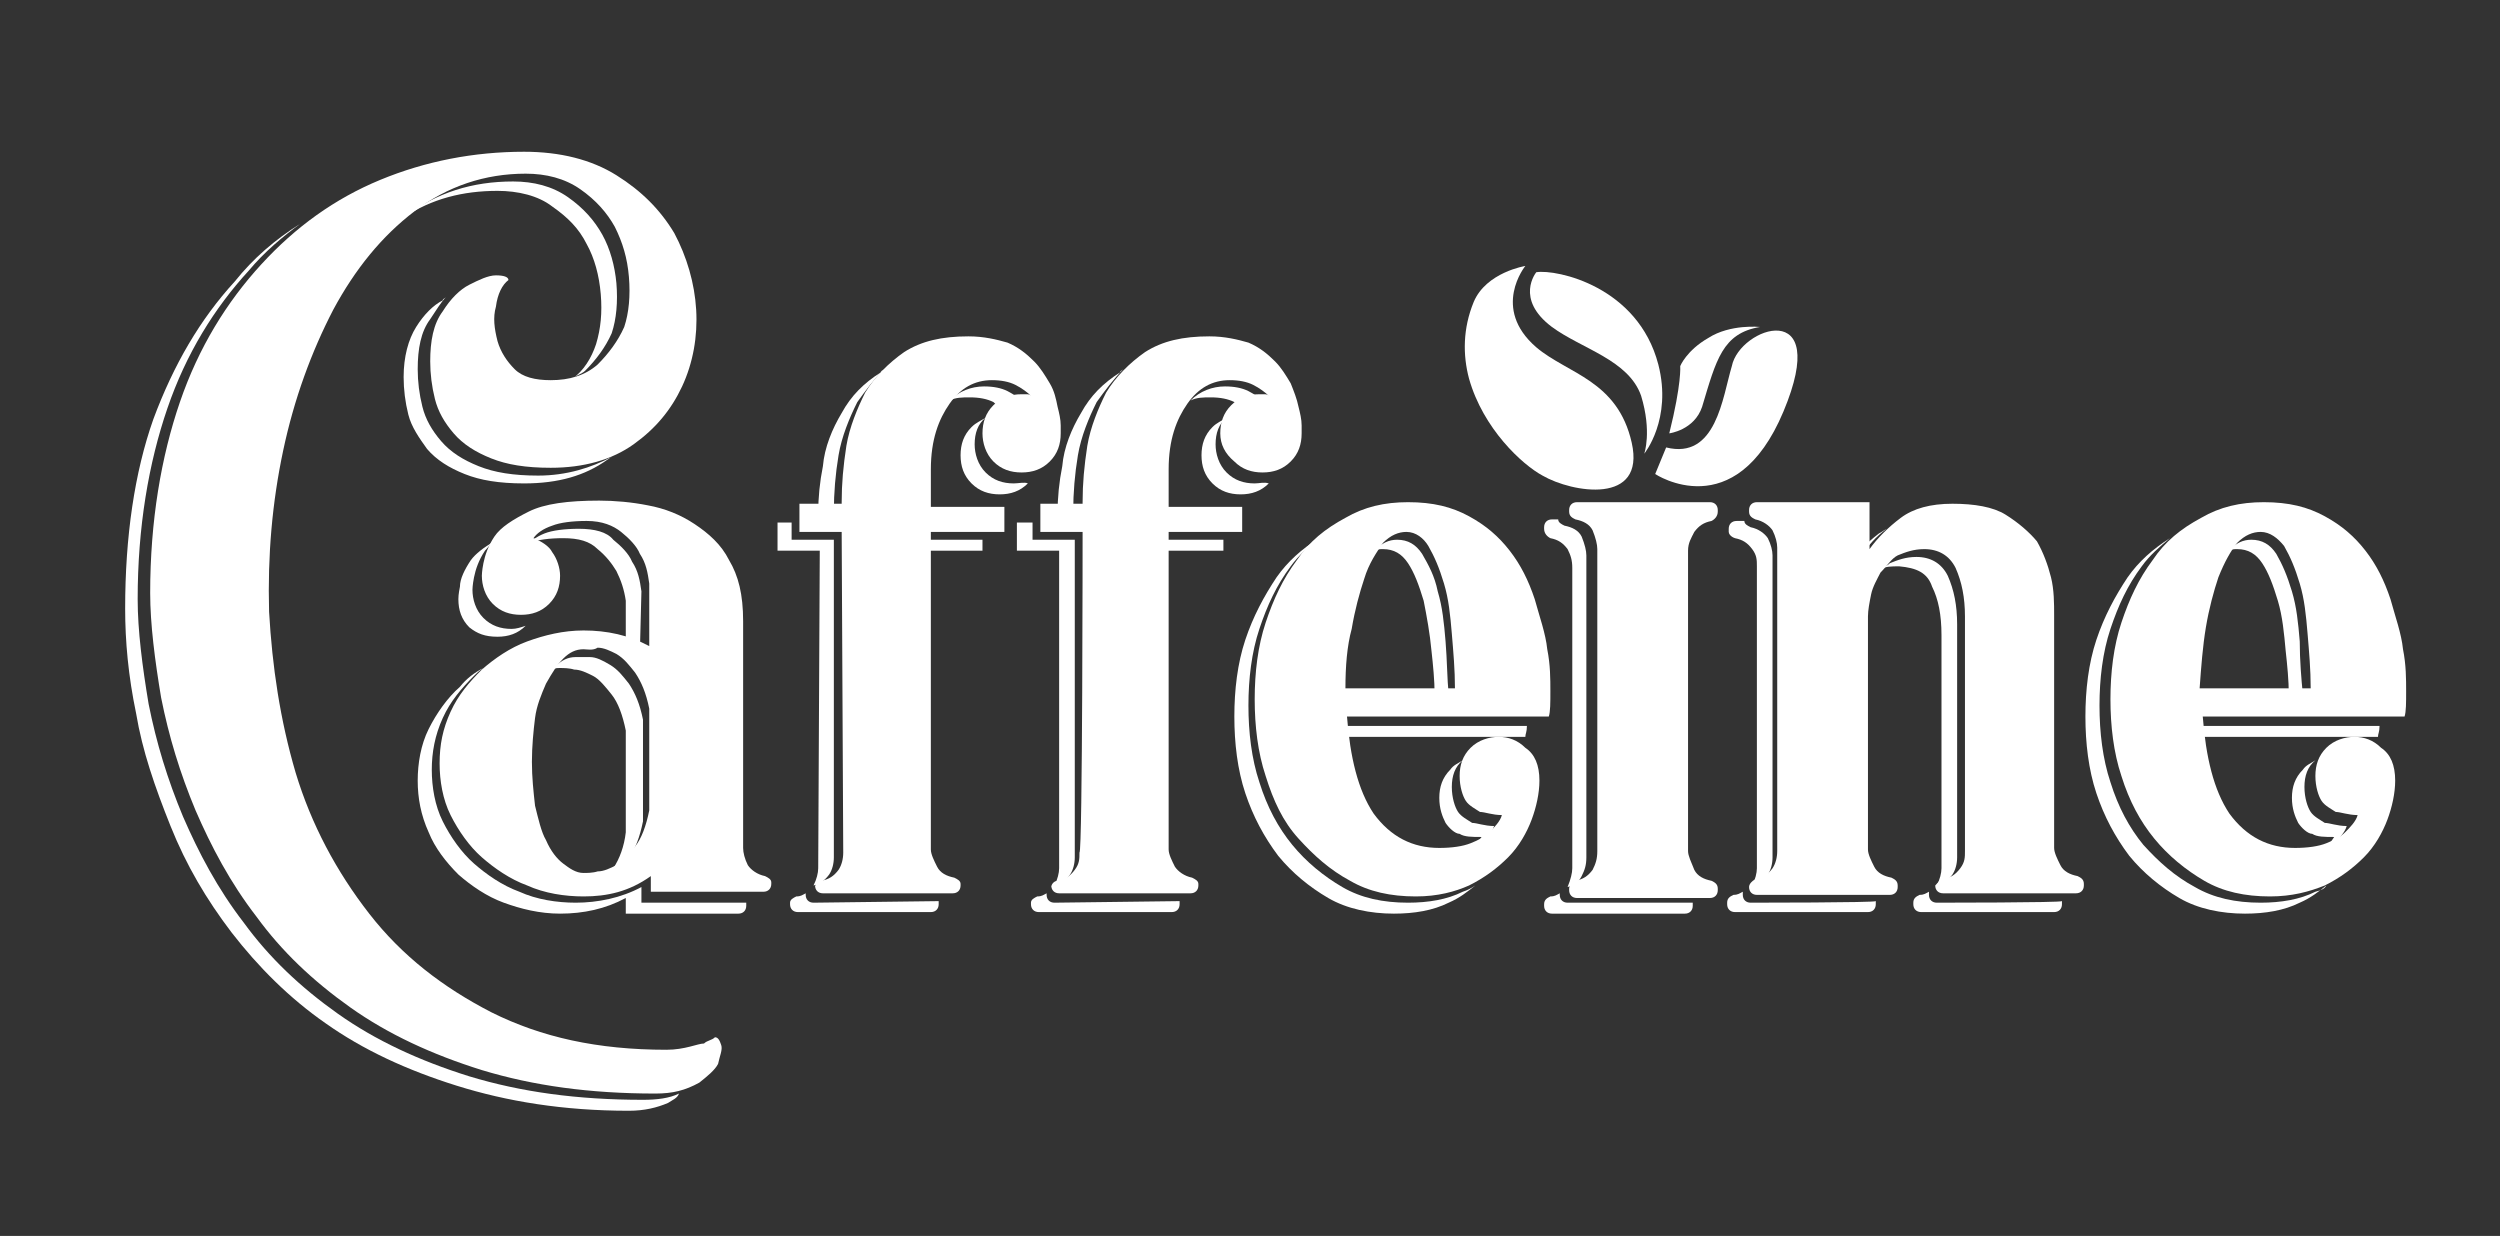<svg xmlns="http://www.w3.org/2000/svg" xmlns:xlink="http://www.w3.org/1999/xlink" id="Layer_1" x="0px" y="0px" viewBox="0 0 159.8 79" style="enable-background:new 0 0 159.8 79;" xml:space="preserve"><rect x="0" y="0" width="159.8" height="79" fill="#333333" stroke="none"/><style type="text/css">	.st0{fill:#FFFFFF;}</style><g>	<g>		<g>			<path class="st0" d="M28.5,19c-0.1,0.1-0.2,0.1-0.2,0.2c-0.6,0.3-1.2,0.9-1.7,1.7c-0.5,0.8-0.8,1.9-0.8,3.2    c0,0.8,0.1,1.6,0.3,2.4c0.2,0.8,0.7,1.5,1.2,2.2c0.6,0.7,1.4,1.2,2.4,1.6c1,0.4,2.2,0.6,3.8,0.6c2.2,0,3.9-0.5,5.3-1.5    c0.2-0.1,0.2-0.2,0.3-0.2c-1.3,0.7-2.9,1.2-4.7,1.2c-1.6,0-2.8-0.2-3.8-0.6c-1-0.4-1.8-0.9-2.4-1.6c-0.6-0.7-1-1.4-1.2-2.2    c-0.2-0.8-0.3-1.6-0.3-2.4c0-1.3,0.2-2.4,0.8-3.2C27.9,19.8,28.2,19.3,28.5,19z"></path>			<path class="st0" d="M38.5,15c-0.5-0.9-1.2-1.7-2.2-2.4c-1-0.7-2.2-1-3.5-1c-2.6,0-4.9,0.7-7,2.3c1.8-1.2,3.8-1.7,6-1.7    c1.3,0,2.6,0.3,3.5,1c1,0.7,1.7,1.4,2.2,2.4c0.5,0.9,0.8,2,0.9,3.2c0.1,1.2,0,2.2-0.3,3.2c-0.3,0.9-0.8,1.7-1.5,2.2    c0.2-0.2,0.6-0.3,0.8-0.5c0.7-0.7,1.3-1.5,1.7-2.4c0.3-0.9,0.4-2,0.3-3.2C39.3,17,39,15.9,38.5,15z"></path>			<path class="st0" d="M41.1,70.3c-4.2,0-7.8-0.5-11.1-1.5c-3.2-1-6-2.3-8.4-4c-2.4-1.7-4.4-3.6-6-5.8c-1.7-2.2-2.9-4.5-3.9-6.8    c-1-2.4-1.7-4.7-2.2-7.2c-0.4-2.4-0.7-4.7-0.7-6.7c0-4.6,0.7-8.7,1.9-12.2s3-6.4,5.2-8.8c1-1.2,2.2-2.2,3.3-3    c-1.6,1-3,2.2-4.2,3.7c-2.2,2.4-3.9,5.3-5.2,8.8C8.6,30.2,8,34.3,8,38.9c0,2.1,0.2,4.3,0.7,6.7c0.4,2.4,1.2,4.7,2.2,7.2    s2.3,4.7,3.9,6.8c1.7,2.2,3.7,4.2,6,5.8c2.4,1.7,5.2,3,8.4,4S36,71,40.2,71c1,0,1.8-0.2,2.5-0.5c0.3-0.2,0.6-0.3,0.7-0.6    C42.8,70.2,42,70.3,41.1,70.3z"></path>		</g>		<g>			<path class="st0" d="M39.2,55.5c-0.2,0.2-0.4,0.5-0.6,0.7C38.7,56,38.9,56,39,56c0.4-0.2,0.8-0.7,1.2-1.2    c0.4-0.5,0.7-1.3,0.9-2.3V46c-0.2-1-0.5-1.7-0.9-2.3c-0.4-0.5-0.7-0.9-1.2-1.2S38.1,42,37.7,42S37,42,36.8,42    c-0.5,0-0.9,0.2-1.3,0.6c-0.1,0.1-0.1,0.1-0.2,0.2c0.2-0.1,0.3-0.1,0.5-0.1c0.2,0,0.6,0,0.9,0.1c0.4,0,0.8,0.2,1.2,0.4    c0.4,0.2,0.8,0.7,1.2,1.2c0.4,0.5,0.7,1.3,0.9,2.3v6.5C39.9,54.1,39.6,54.9,39.2,55.5z"></path>			<path class="st0" d="M41,37.8c-0.1-0.7-0.2-1.3-0.6-1.9c-0.2-0.5-0.7-1-1.2-1.4C38.8,34,38,33.8,37,33.8c-0.9,0-1.7,0.1-2.2,0.3    c-0.5,0.2-0.9,0.5-1.2,0.7c0.1,0,0.2-0.1,0.2-0.1c0.6-0.2,1.3-0.3,2.2-0.3c1,0,1.7,0.2,2.2,0.7c0.5,0.4,0.9,0.9,1.2,1.4    c0.3,0.6,0.5,1.2,0.6,1.9v2.9c0.3,0.1,0.7,0.2,0.9,0.4L41,37.8L41,37.8z"></path>			<path class="st0" d="M41,57.7v-1c-1.3,0.7-2.8,1-4.2,1c-1.2,0-2.5-0.2-3.6-0.7c-1.1-0.4-2.1-1.1-2.9-1.8c-0.8-0.7-1.5-1.7-2-2.7    c-0.5-1-0.7-2.2-0.7-3.3s0.2-2.2,0.7-3.3c0.5-1.1,1.2-1.9,2-2.7c0.2-0.2,0.3-0.3,0.6-0.5c-0.6,0.3-1.1,0.7-1.5,1.2    c-0.8,0.7-1.5,1.7-2,2.7c-0.5,1-0.7,2.2-0.7,3.3s0.2,2.2,0.7,3.3c0.4,1,1.1,1.9,1.9,2.7c0.8,0.7,1.8,1.4,2.9,1.8    c1.1,0.4,2.3,0.7,3.6,0.7c1.5,0,2.9-0.3,4.2-1v1h7.2c0.3,0,0.5-0.2,0.5-0.5v-0.1c0,0,0,0,0-0.1C47.7,57.7,41,57.7,41,57.7z"></path>			<path class="st0" d="M31.8,40.7c0.7,0,1.3-0.2,1.8-0.7l0,0c-0.3,0.1-0.6,0.2-0.9,0.2c-0.7,0-1.3-0.2-1.8-0.7    c-0.5-0.5-0.7-1.2-0.7-1.8c0,0,0-0.3,0.1-0.8s0.3-1.1,0.7-1.7c0.2-0.2,0.3-0.4,0.6-0.6c-0.7,0.4-1.2,0.8-1.5,1.2    c-0.4,0.6-0.7,1.2-0.7,1.7c-0.1,0.5-0.1,0.7-0.1,0.8c0,0.7,0.2,1.3,0.7,1.8C30.5,40.5,31,40.7,31.8,40.7z"></path>		</g>		<g>			<path class="st0" d="M52.3,55.5c0,0.3-0.1,0.7-0.3,1.1l0,0c0.4-0.1,0.7-0.3,1-0.7c0.2-0.3,0.3-0.7,0.3-1.1V34.5h-2.7v-1.1h-0.9    v1.8h2.7L52.3,55.5L52.3,55.5z"></path>			<path class="st0" d="M53.3,32.7L53.3,32.7c0-1.2,0.1-2.4,0.3-3.6c0.2-1.2,0.7-2.4,1.2-3.4c0.5-0.7,1.1-1.5,1.7-2.1    c-0.1,0.1-0.2,0.1-0.2,0.2c-1.1,0.7-1.9,1.5-2.5,2.6c-0.6,1-1.1,2.2-1.2,3.4c-0.2,1-0.3,2-0.3,3L53.3,32.7L53.3,32.7z"></path>			<path class="st0" d="M65.1,25.6c0.1,0,0.2,0,0.3,0.1c-0.2-0.2-0.6-0.5-1-0.7c-0.4-0.2-0.9-0.3-1.5-0.3c-0.8,0-1.6,0.3-2.2,0.9    c0.4-0.2,0.8-0.2,1.3-0.2c0.6,0,1.1,0.1,1.5,0.3c0.1,0.1,0.2,0.2,0.3,0.2c0.3-0.1,0.6-0.2,1-0.2C64.9,25.6,65,25.6,65.1,25.6z"></path>			<path class="st0" d="M64.8,30.9c-0.7,0-1.3-0.2-1.8-0.7c-0.5-0.5-0.7-1.2-0.7-1.8c0-0.7,0.2-1.3,0.7-1.7    c-0.3,0.2-0.6,0.3-0.9,0.6c-0.5,0.5-0.7,1.1-0.7,1.8c0,0.7,0.2,1.3,0.7,1.8c0.5,0.5,1.1,0.7,1.8,0.7c0.7,0,1.3-0.2,1.8-0.7l0,0    C65.5,30.8,65.1,30.9,64.8,30.9z"></path>			<rect x="59.1" y="34.5" class="st0" width="3.7" height="0.7"></rect>			<path class="st0" d="M52,57.7c-0.3,0-0.5-0.2-0.5-0.5v-0.1l0,0c-0.2,0.1-0.3,0.2-0.6,0.2c-0.2,0.1-0.4,0.2-0.4,0.4v0.1    c0,0.3,0.2,0.5,0.5,0.5h8.5c0.3,0,0.5-0.2,0.5-0.5v-0.1c0,0,0,0,0-0.1L52,57.7L52,57.7z"></path>		</g>		<g>			<path class="st0" d="M68.6,32.7L68.6,32.7c0-1.2,0.1-2.4,0.3-3.6c0.2-1.2,0.7-2.4,1.2-3.4c0.5-0.7,1.1-1.5,1.7-2.1    c-0.1,0.1-0.2,0.1-0.2,0.2c-1.1,0.7-1.9,1.5-2.5,2.6c-0.6,1-1.1,2.2-1.2,3.4c-0.2,1-0.3,2-0.3,3L68.6,32.7L68.6,32.7z"></path>			<path class="st0" d="M67.7,55.5c0,0.3-0.1,0.7-0.3,1.1l0,0c0.4-0.1,0.7-0.3,1-0.7c0.2-0.3,0.3-0.7,0.3-1.1V34.5H66v-1.1H65v1.8    h2.7V55.5z"></path>			<path class="st0" d="M80.5,25.6c0.1,0,0.2,0,0.3,0.1c-0.2-0.2-0.6-0.5-1-0.7c-0.4-0.2-0.9-0.3-1.5-0.3c-0.8,0-1.6,0.3-2.2,0.9    c0.4-0.2,0.8-0.2,1.3-0.2c0.6,0,1.1,0.1,1.5,0.3c0.1,0.1,0.2,0.2,0.3,0.2c0.3-0.1,0.6-0.2,1-0.2C80.3,25.6,80.4,25.6,80.5,25.6z"></path>			<path class="st0" d="M67.4,57.7c-0.3,0-0.5-0.2-0.5-0.5v-0.1l0,0c-0.2,0.1-0.3,0.2-0.6,0.2c-0.2,0.1-0.4,0.2-0.4,0.4v0.1    c0,0.3,0.2,0.5,0.5,0.5h8.5c0.3,0,0.5-0.2,0.5-0.5v-0.1c0,0,0,0,0-0.1L67.4,57.7L67.4,57.7z"></path>			<path class="st0" d="M80.2,30.9c-0.7,0-1.3-0.2-1.8-0.7c-0.5-0.5-0.7-1.2-0.7-1.8c0-0.7,0.2-1.3,0.7-1.7    c-0.3,0.2-0.6,0.3-0.9,0.6c-0.5,0.5-0.7,1.1-0.7,1.8c0,0.7,0.2,1.3,0.7,1.8c0.5,0.5,1.1,0.7,1.8,0.7s1.3-0.2,1.8-0.7l0,0    C80.8,30.8,80.5,30.9,80.2,30.9z"></path>			<rect x="74.5" y="34.5" class="st0" width="3.7" height="0.7"></rect>		</g>		<g>			<path class="st0" d="M94,54.4c0.3-0.2,0.6-0.3,0.7-0.5c0.3-0.3,0.7-0.7,0.8-1.1c-0.6,0-1.1-0.2-1.4-0.2c-0.3-0.2-0.7-0.4-0.9-0.7    c-0.2-0.3-0.4-0.9-0.4-1.6c0-0.7,0.2-1.3,0.7-1.7c-0.3,0.2-0.6,0.3-0.8,0.6c-0.5,0.5-0.7,1.1-0.7,1.8c0,0.7,0.2,1.2,0.4,1.6    c0.2,0.3,0.6,0.7,0.9,0.7c0.3,0.2,0.8,0.2,1.4,0.2C94.5,53.8,94.3,54.1,94,54.4z"></path>			<path class="st0" d="M92.4,41c-0.1-1.2-0.2-2.2-0.5-3.2c-0.2-1-0.6-1.7-1-2.4c-0.4-0.6-0.9-0.9-1.6-0.9c-0.5,0-1,0.2-1.4,0.7    c0.2-0.1,0.3-0.1,0.5-0.1c0.7,0,1.2,0.3,1.6,0.9c0.4,0.6,0.7,1.4,1,2.4c0.2,1,0.4,2.1,0.5,3.2c0.1,0.9,0.2,1.9,0.2,2.8h0.9    C92.5,43.4,92.5,42.2,92.4,41z"></path>			<path class="st0" d="M85.5,46.4c0,0.2,0,0.4,0.1,0.7h11.9c0-0.2,0.1-0.3,0.1-0.7H85.5z"></path>			<path class="st0" d="M93.5,57c-1,0.5-2.2,0.7-3.5,0.7c-1.6,0-3-0.3-4.2-1c-1.2-0.7-2.3-1.6-3.2-2.7s-1.6-2.4-2.1-4    c-0.5-1.5-0.7-3.2-0.7-4.9c0-1.7,0.2-3.4,0.7-4.9c0.5-1.5,1.1-2.8,2-4c0.5-0.7,1.2-1.3,1.8-1.8c-1.1,0.7-2,1.5-2.7,2.5    c-0.8,1.2-1.5,2.5-2,4c-0.5,1.5-0.7,3.2-0.7,4.9c0,1.7,0.2,3.4,0.7,4.9c0.5,1.5,1.2,2.8,2.1,4c0.9,1.1,2,2,3.2,2.7    c1.2,0.7,2.7,1,4.2,1c1.3,0,2.5-0.2,3.5-0.7c0.7-0.3,1.2-0.7,1.7-1.1C94,56.8,93.8,56.9,93.5,57z"></path>		</g>		<g>			<path class="st0" d="M100.2,57.7c-0.3,0-0.5-0.2-0.5-0.5v-0.1l0,0c-0.2,0.1-0.3,0.2-0.6,0.2c-0.2,0.1-0.4,0.2-0.4,0.5v0.1    c0,0.3,0.2,0.5,0.5,0.5h8.5c0.3,0,0.5-0.2,0.5-0.5v-0.1c0,0,0,0,0-0.1H100.2z"></path>			<path class="st0" d="M108.2,34c-0.2,0.1-0.4,0.2-0.5,0.5c0.1,0,0.1,0,0.2,0C108.1,34.3,108.2,34.2,108.2,34z"></path>			<path class="st0" d="M99.1,34.4c0.5,0.1,0.8,0.3,1.1,0.7c0.2,0.4,0.3,0.7,0.3,1.2v19.2c0,0.3-0.1,0.7-0.3,1.2l0,0    c0.4-0.1,0.7-0.3,0.9-0.7c0.2-0.4,0.3-0.7,0.3-1.2V35.5c0-0.3-0.1-0.7-0.3-1.2c-0.2-0.4-0.6-0.6-1.1-0.7    c-0.2-0.1-0.4-0.2-0.4-0.4h-0.4c-0.3,0-0.5,0.2-0.5,0.5v0.1C98.7,34.1,98.9,34.3,99.1,34.4z"></path>		</g>		<g>			<path class="st0" d="M110.9,34.4c0.5,0.1,0.8,0.3,1.1,0.7s0.3,0.7,0.3,1.1v19.3c0,0.3-0.1,0.7-0.3,1.1l0,0c0.4-0.1,0.7-0.3,1-0.7    c0.2-0.3,0.3-0.7,0.3-1.1V35.5c0-0.3-0.1-0.7-0.3-1.1c-0.2-0.3-0.6-0.6-1.1-0.7c-0.2-0.1-0.4-0.2-0.4-0.4H111    c-0.3,0-0.5,0.2-0.5,0.5V34C110.5,34.1,110.6,34.3,110.9,34.4z"></path>			<path class="st0" d="M119,35.5c0.4-0.6,0.9-1.2,1.6-1.7c-0.2,0.1-0.3,0.2-0.5,0.3c-0.4,0.3-0.7,0.6-1.1,0.9L119,35.5L119,35.5z"></path>			<path class="st0" d="M111.9,57.7c-0.3,0-0.5-0.2-0.5-0.5v-0.1c0,0,0,0,0-0.1c-0.2,0.1-0.3,0.2-0.6,0.2c-0.2,0.1-0.4,0.2-0.4,0.5    v0.1c0,0.3,0.2,0.5,0.5,0.5h8.5c0.3,0,0.5-0.2,0.5-0.5v-0.1c0,0,0,0,0-0.1C119.9,57.7,111.9,57.7,111.9,57.7z"></path>			<path class="st0" d="M123.8,57.7c-0.3,0-0.5-0.2-0.5-0.5v-0.1c0,0,0,0,0-0.1c-0.2,0.1-0.3,0.2-0.6,0.2c-0.2,0.1-0.4,0.2-0.4,0.5    v0.1c0,0.3,0.2,0.5,0.5,0.5h8.5c0.3,0,0.5-0.2,0.5-0.5v-0.1c0,0,0,0,0-0.1C131.8,57.7,123.8,57.7,123.8,57.7z"></path>			<path class="st0" d="M123.5,37.5c0.4,0.8,0.6,1.8,0.6,3.1v14.9c0,0.3-0.1,0.7-0.3,1.1l0,0c0.4-0.1,0.7-0.3,1-0.7    c0.2-0.3,0.3-0.7,0.3-1.1V39.9c0-1.2-0.2-2.2-0.6-3.1c-0.4-0.8-1.1-1.2-2-1.2c-0.7,0-1.2,0.2-1.7,0.4c-0.2,0.2-0.4,0.2-0.6,0.4    c0.3-0.2,0.7-0.2,1.2-0.2C122.5,36.3,123.2,36.6,123.5,37.5z"></path>		</g>		<g>			<path class="st0" d="M147,41c-0.1-1.2-0.2-2.2-0.5-3.2s-0.6-1.7-1-2.4c-0.4-0.6-0.9-0.9-1.6-0.9c-0.5,0-1,0.2-1.4,0.7    c0.2-0.1,0.3-0.1,0.5-0.1c0.7,0,1.2,0.3,1.6,0.9s0.7,1.4,1,2.4s0.4,2.1,0.5,3.2c0.1,0.9,0.2,1.9,0.2,2.8h0.9    C147.1,43.4,147,42.2,147,41z"></path>			<path class="st0" d="M148.5,54.4c0.3-0.2,0.6-0.3,0.7-0.5c0.3-0.3,0.7-0.7,0.8-1.1c-0.6,0-1.1-0.2-1.4-0.2    c-0.3-0.2-0.7-0.4-0.9-0.7s-0.4-0.9-0.4-1.6c0-0.7,0.2-1.3,0.7-1.7c-0.3,0.2-0.6,0.3-0.8,0.6c-0.5,0.5-0.7,1.1-0.7,1.8    c0,0.7,0.2,1.2,0.4,1.6c0.2,0.3,0.6,0.7,0.9,0.7c0.3,0.2,0.8,0.2,1.4,0.2C149,53.8,148.8,54.1,148.5,54.4z"></path>			<path class="st0" d="M148,57c-1,0.5-2.2,0.7-3.5,0.7c-1.6,0-3-0.3-4.2-1C139,56,138,55.1,137,54c-0.9-1.1-1.6-2.4-2.1-4    c-0.5-1.5-0.7-3.2-0.7-4.9c0-1.7,0.2-3.4,0.7-4.9c0.5-1.5,1.1-2.8,2-4c0.5-0.7,1.2-1.3,1.8-1.8c-1.1,0.7-2,1.5-2.7,2.5    c-0.8,1.2-1.5,2.5-2,4c-0.5,1.5-0.7,3.2-0.7,4.9c0,1.7,0.2,3.4,0.7,4.9c0.5,1.5,1.2,2.8,2.1,4c0.9,1.1,2,2,3.2,2.7    c1.2,0.7,2.7,1,4.2,1c1.3,0,2.5-0.2,3.5-0.7c0.7-0.3,1.2-0.7,1.7-1.1C148.6,56.8,148.4,56.9,148,57z"></path>			<path class="st0" d="M140,46.4c0,0.2,0,0.4,0.1,0.7H152c0-0.2,0.1-0.3,0.1-0.7H140z"></path>		</g>		<g>			<g>				<path class="st0" d="M41.9,69.9c-4.2,0-7.8-0.5-11.1-1.5c-3.2-1-6-2.3-8.4-4c-2.4-1.7-4.4-3.6-6-5.8c-1.7-2.2-2.9-4.5-3.9-6.8     c-1-2.4-1.7-4.7-2.2-7.2c-0.4-2.4-0.7-4.7-0.7-6.7c0-4.6,0.7-8.7,1.9-12.2s3-6.4,5.2-8.8s4.7-4.2,7.6-5.4s6-1.8,9.2-1.8     c2.3,0,4.3,0.5,5.9,1.5c1.6,1,2.8,2.2,3.7,3.7c0.8,1.5,1.3,3.2,1.4,4.9s-0.2,3.4-0.9,4.9c-0.7,1.5-1.7,2.7-3.1,3.7     c-1.4,1-3.2,1.5-5.3,1.5c-1.6,0-2.8-0.2-3.8-0.6c-1-0.4-1.8-0.9-2.4-1.6c-0.6-0.7-1-1.4-1.2-2.2c-0.2-0.8-0.3-1.6-0.3-2.4     c0-1.3,0.2-2.4,0.8-3.2c0.5-0.8,1.1-1.4,1.7-1.7c0.6-0.3,1.2-0.6,1.7-0.6c0.5,0,0.8,0.1,0.8,0.3c-0.4,0.3-0.7,0.9-0.8,1.7     c-0.2,0.7-0.1,1.4,0.1,2.2c0.2,0.7,0.6,1.3,1.1,1.8s1.3,0.7,2.3,0.7c1.2,0,2.2-0.3,3-1c0.7-0.7,1.3-1.5,1.7-2.4     c0.3-0.9,0.4-2,0.3-3.2c-0.1-1.2-0.4-2.2-0.9-3.2c-0.5-0.9-1.2-1.7-2.2-2.4c-1-0.7-2.2-1-3.5-1c-2.6,0-5,0.8-7.1,2.4     s-3.8,3.7-5.2,6.3c-1.4,2.7-2.5,5.7-3.2,9c-0.7,3.3-1,6.7-0.9,10.3c0.2,3.5,0.7,6.9,1.7,10.3c1,3.3,2.6,6.3,4.7,9     c2.1,2.7,4.7,4.7,7.8,6.3c3.2,1.6,6.8,2.4,11.2,2.4c0.6,0,1.1-0.1,1.5-0.2c0.4-0.1,0.7-0.2,0.9-0.2c0.2-0.2,0.5-0.2,0.7-0.4     c0.2,0,0.3,0.2,0.4,0.5c0.1,0.3-0.1,0.7-0.2,1.2c-0.2,0.4-0.7,0.8-1.2,1.2C43.8,69.7,43,69.9,41.9,69.9z"></path>				<path class="st0" d="M37.3,57.3c-1.2,0-2.5-0.2-3.6-0.7c-1.1-0.4-2.1-1.1-2.9-1.8c-0.8-0.7-1.5-1.7-2-2.7     c-0.5-1-0.7-2.2-0.7-3.3c0-1.2,0.2-2.2,0.7-3.3c0.5-1.1,1.2-1.9,2-2.7c0.8-0.7,1.8-1.4,2.9-1.8c1.1-0.4,2.3-0.7,3.6-0.7     c1.5,0,2.9,0.3,4.2,1v-4c-0.1-0.7-0.2-1.3-0.6-1.9c-0.2-0.5-0.7-1-1.2-1.4c-0.5-0.4-1.2-0.7-2.2-0.7c-0.9,0-1.7,0.1-2.2,0.3     c-0.6,0.2-1,0.5-1.2,0.8c0.5,0.2,1,0.5,1.2,0.9c0.3,0.4,0.5,1,0.5,1.5c0,0.7-0.2,1.3-0.7,1.8c-0.5,0.5-1.1,0.7-1.8,0.7     s-1.3-0.2-1.8-0.7c-0.5-0.5-0.7-1.2-0.7-1.8c0,0,0-0.3,0.1-0.8c0.1-0.5,0.3-1.1,0.7-1.7s1.2-1.1,2.2-1.6c1-0.5,2.5-0.7,4.5-0.7     c1,0,2.1,0.1,3.1,0.3c1.1,0.2,2.1,0.6,3,1.2c0.9,0.6,1.7,1.3,2.2,2.3c0.6,1,0.9,2.2,0.9,3.9v14.5c0,0.3,0.1,0.7,0.3,1.1     c0.2,0.3,0.6,0.6,1.1,0.7c0.2,0.1,0.4,0.2,0.4,0.4v0.1c0,0.3-0.2,0.5-0.5,0.5h-7.2v-1C40.2,57,38.8,57.3,37.3,57.3z M37.3,41.5     c-0.5,0-0.9,0.2-1.3,0.6c-0.4,0.4-0.7,0.9-1.1,1.6c-0.3,0.7-0.6,1.4-0.7,2.2s-0.2,1.8-0.2,2.8s0.1,1.9,0.2,2.8     c0.2,0.8,0.4,1.7,0.7,2.2c0.3,0.7,0.7,1.2,1.1,1.5c0.4,0.3,0.8,0.6,1.3,0.6c0.2,0,0.6,0,0.9-0.1c0.4,0,0.8-0.2,1.2-0.4     c0.4-0.2,0.8-0.7,1.2-1.2c0.4-0.5,0.7-1.3,0.9-2.3v-6.5c-0.2-1-0.5-1.7-0.9-2.3c-0.4-0.5-0.7-0.9-1.2-1.2     c-0.4-0.2-0.8-0.4-1.2-0.4C37.9,41.6,37.5,41.5,37.3,41.5z"></path>				<path class="st0" d="M53.8,34h-2.7v-1.8h2.7v-0.1c0-1.2,0.1-2.3,0.3-3.6c0.2-1.2,0.7-2.4,1.2-3.4c0.6-1,1.5-1.9,2.5-2.6     c1.1-0.7,2.4-1,4.1-1c1,0,1.8,0.2,2.5,0.4c0.7,0.3,1.2,0.7,1.7,1.2c0.4,0.4,0.7,0.9,1,1.4s0.4,1,0.5,1.5     c0.1,0.4,0.2,0.8,0.2,1.2c0,0.3,0,0.5,0,0.5c0,0.7-0.2,1.3-0.7,1.8c-0.5,0.5-1.1,0.7-1.8,0.7c-0.7,0-1.3-0.2-1.8-0.7     c-0.5-0.5-0.7-1.2-0.7-1.8c0-0.7,0.2-1.3,0.7-1.8s1.1-0.7,1.8-0.7c0.1,0,0.2,0,0.3,0c0.1,0,0.2,0,0.3,0.1     c-0.2-0.2-0.6-0.5-1-0.7c-0.4-0.2-0.9-0.3-1.5-0.3c-1.1,0-2,0.5-2.7,1.5c-0.7,1-1.2,2.3-1.2,4.2v2.4h4.7V34h-4.7v20.3     c0,0.3,0.2,0.7,0.4,1.1s0.6,0.6,1.1,0.7c0.2,0.1,0.4,0.2,0.4,0.4v0.1c0,0.3-0.2,0.5-0.5,0.5h-8.3c-0.3,0-0.5-0.2-0.5-0.5v0.1     c0-0.2,0.2-0.4,0.4-0.4c0.5-0.1,0.8-0.3,1.1-0.7c0.2-0.3,0.3-0.7,0.3-1.1L53.8,34L53.8,34z"></path>				<path class="st0" d="M69.2,34h-2.7v-1.8h2.7v-0.1c0-1.2,0.1-2.3,0.3-3.6c0.2-1.2,0.7-2.4,1.2-3.4c0.6-1,1.5-1.9,2.5-2.6     c1.1-0.7,2.4-1,4.1-1c1,0,1.8,0.2,2.5,0.4c0.7,0.3,1.2,0.7,1.7,1.2c0.4,0.4,0.7,0.9,1,1.4c0.2,0.5,0.4,1,0.5,1.5     c0.1,0.4,0.2,0.8,0.2,1.2c0,0.3,0,0.5,0,0.5c0,0.7-0.2,1.3-0.7,1.8c-0.5,0.5-1.1,0.7-1.8,0.7s-1.3-0.2-1.8-0.7     C78.3,29,78,28.4,78,27.7c0-0.7,0.2-1.3,0.7-1.8c0.5-0.5,1.1-0.7,1.8-0.7c0.1,0,0.2,0,0.3,0c0.1,0,0.2,0,0.3,0.1     c-0.2-0.2-0.6-0.5-1-0.7s-0.9-0.3-1.5-0.3c-1.1,0-2,0.5-2.7,1.5s-1.2,2.3-1.2,4.2v2.4h4.7V34h-4.7v20.3c0,0.3,0.2,0.7,0.4,1.1     c0.2,0.3,0.6,0.6,1.1,0.7c0.2,0.1,0.4,0.2,0.4,0.4v0.1c0,0.3-0.2,0.5-0.5,0.5h-8.4c-0.3,0-0.5-0.2-0.5-0.5v0.1     c0-0.2,0.2-0.4,0.4-0.4c0.5-0.1,0.8-0.3,1.1-0.7s0.3-0.7,0.3-1.1C69.2,54.5,69.2,34,69.2,34z"></path>				<path class="st0" d="M90.5,57.3c-1.6,0-3-0.3-4.2-1C85,55.6,84,54.7,83,53.6s-1.6-2.4-2.1-4c-0.5-1.5-0.7-3.2-0.7-4.9     c0-1.7,0.2-3.4,0.7-4.9c0.5-1.5,1.1-2.8,2-4c0.8-1.2,1.8-2,3.1-2.7c1.2-0.7,2.5-1,4-1c1.6,0,2.8,0.3,3.9,0.9     c1.1,0.6,1.9,1.3,2.6,2.2c0.7,0.9,1.2,1.9,1.6,3.1c0.3,1.1,0.7,2.2,0.8,3.2c0.2,1,0.2,1.9,0.2,2.7c0,0.7,0,1.3-0.1,1.6H86.1     c0.2,2.6,0.7,4.7,1.7,6.2c1.1,1.5,2.5,2.2,4.2,2.2c0.8,0,1.5-0.1,2-0.3c0.5-0.2,0.9-0.4,1.2-0.7c0.3-0.3,0.7-0.7,0.8-1.1     c-0.6,0-1.1-0.2-1.4-0.2c-0.3-0.2-0.7-0.4-0.9-0.7c-0.2-0.3-0.4-0.9-0.4-1.6c0-0.7,0.2-1.3,0.7-1.8s1.2-0.7,1.8-0.7     c0.6,0,1.2,0.2,1.7,0.7c0.6,0.4,0.9,1.1,0.9,2.1c0,0.8-0.2,1.7-0.5,2.5s-0.8,1.7-1.5,2.4c-0.7,0.7-1.5,1.3-2.5,1.8     C93,57,91.9,57.3,90.5,57.3z M89.9,34c-0.5,0-1,0.2-1.5,0.7C88,35.3,87.5,36,87.2,37c-0.3,0.9-0.6,2-0.8,3.2     C86.1,41.3,86,42.6,86,44H93c0-1.2-0.1-2.3-0.2-3.5c-0.1-1.2-0.2-2.2-0.5-3.2s-0.6-1.7-1-2.4C91,34.4,90.5,34,89.9,34z"></path>				<path class="st0" d="M109.4,33.3c-0.5,0.1-0.8,0.3-1.1,0.7c-0.2,0.4-0.4,0.7-0.4,1.2v19.2c0,0.3,0.2,0.7,0.4,1.2     c0.2,0.4,0.6,0.6,1.1,0.7c0.2,0.1,0.4,0.2,0.4,0.5v0.1c0,0.3-0.2,0.5-0.5,0.5h-8.5c-0.3,0-0.5-0.2-0.5-0.5v-0.1     c0-0.2,0.2-0.4,0.4-0.5c0.5-0.1,0.8-0.3,1.1-0.7c0.2-0.4,0.3-0.7,0.3-1.2V35.1c0-0.3-0.1-0.7-0.3-1.2c-0.2-0.4-0.6-0.6-1.1-0.7     c-0.2-0.1-0.4-0.2-0.4-0.5v-0.1c0-0.3,0.2-0.5,0.5-0.5h8.5c0.3,0,0.5,0.2,0.5,0.5v0.1C109.8,33,109.6,33.2,109.4,33.3z"></path>				<path class="st0" d="M124.2,56.2c0.5-0.1,0.8-0.3,1.1-0.7s0.3-0.7,0.3-1.1v-15c0-1.2-0.2-2.2-0.6-3.1c-0.4-0.8-1.1-1.2-2-1.2     c-0.7,0-1.2,0.2-1.7,0.4c-0.4,0.2-0.7,0.7-1.1,1.1c-0.2,0.4-0.5,0.9-0.6,1.4c-0.1,0.5-0.2,1-0.2,1.4v14.9c0,0.3,0.2,0.7,0.4,1.1     s0.6,0.6,1.1,0.7c0.2,0.1,0.4,0.2,0.4,0.5v0.1c0,0.3-0.2,0.5-0.5,0.5h-8.5c-0.3,0-0.5-0.2-0.5-0.5l0,0c0-0.2,0.2-0.4,0.4-0.5     c0.5-0.1,0.8-0.3,1.1-0.7c0.2-0.3,0.3-0.7,0.3-1.1V35c0-0.3-0.1-0.7-0.3-1.1c-0.2-0.3-0.6-0.6-1.1-0.7c-0.2-0.1-0.4-0.2-0.4-0.5     v-0.1c0-0.3,0.2-0.5,0.5-0.5h7.2v3c0.5-0.7,1.2-1.4,2-2c0.8-0.6,1.9-0.9,3.3-0.9c1.4,0,2.6,0.2,3.4,0.7c0.8,0.5,1.5,1.1,2,1.7     c0.4,0.7,0.7,1.5,0.9,2.3c0.2,0.8,0.2,1.7,0.2,2.4v14.9c0,0.3,0.2,0.7,0.4,1.1s0.6,0.6,1.1,0.7c0.2,0.1,0.4,0.2,0.4,0.5v0.1     c0,0.3-0.2,0.5-0.5,0.5h-8.5c-0.3,0-0.5-0.2-0.5-0.5v0C123.9,56.4,124,56.2,124.2,56.2z"></path>				<path class="st0" d="M145.1,57.3c-1.6,0-3-0.3-4.2-1c-1.2-0.7-2.3-1.6-3.2-2.7c-0.9-1.1-1.6-2.4-2.1-4c-0.5-1.5-0.7-3.2-0.7-4.9     c0-1.7,0.2-3.4,0.7-4.9c0.5-1.5,1.1-2.8,2-4c0.8-1.2,1.8-2,3.1-2.7c1.2-0.7,2.5-1,4-1c1.6,0,2.8,0.3,3.9,0.9     c1.1,0.6,1.9,1.3,2.6,2.2c0.7,0.9,1.2,1.9,1.6,3.1c0.3,1.1,0.7,2.2,0.8,3.2c0.2,1,0.2,1.9,0.2,2.7c0,0.7,0,1.3-0.1,1.6h-12.9     c0.2,2.6,0.7,4.7,1.7,6.2c1.1,1.5,2.5,2.2,4.2,2.2c0.8,0,1.5-0.1,2-0.3c0.5-0.2,0.9-0.4,1.2-0.7c0.3-0.3,0.7-0.7,0.8-1.1     c-0.6,0-1.1-0.2-1.4-0.2c-0.3-0.2-0.7-0.4-0.9-0.7s-0.4-0.9-0.4-1.6c0-0.7,0.2-1.3,0.7-1.8s1.2-0.7,1.8-0.7     c0.6,0,1.2,0.2,1.7,0.7c0.6,0.4,0.9,1.1,0.9,2.1c0,0.8-0.2,1.7-0.5,2.5s-0.8,1.7-1.5,2.4c-0.7,0.7-1.5,1.3-2.5,1.8     C147.6,57,146.5,57.3,145.1,57.3z M144.5,34c-0.5,0-1,0.2-1.5,0.7c-0.4,0.5-0.8,1.2-1.2,2.2c-0.3,0.9-0.6,2-0.8,3.2     s-0.3,2.5-0.4,3.9h7.1c0-1.2-0.1-2.3-0.2-3.5c-0.1-1.2-0.2-2.2-0.5-3.2s-0.6-1.7-1-2.4C145.6,34.4,145.1,34,144.5,34z"></path>			</g>		</g>	</g>	<path class="st0" d="M106.7,27.7c0,0,1.6-0.2,2.1-1.7c0.9-3,1.3-4.7,3.7-5.1c0,0-1.9-0.2-3.3,0.7c-1.4,0.8-1.8,1.8-1.8,1.8  S107.5,24.5,106.7,27.7z"></path>	<path class="st0" d="M98.2,17.4c0,0-1.4,1.7,1,3.5c1.9,1.4,4.9,2.1,5.7,4.4c0.7,2.3,0.2,3.7,0.2,3.7s1.8-2.2,0.9-5.7  C104.7,18.3,99.5,17.2,98.2,17.4z"></path>	<path class="st0" d="M97.5,17c0,0-2.2,2.7,0.7,5.2c2,1.7,5.2,2.1,6.1,6.1c0.9,4-3.8,3.2-5.7,2.1c-1.3-0.7-3.8-3-4.7-6.2  c-0.4-1.5-0.4-3.2,0.3-4.9C95,17.4,97.5,17,97.5,17z"></path>	<path class="st0" d="M106.5,28.6l-0.7,1.7c0,0,5.1,3.4,8.2-4c3.1-7.4-2.8-5.4-3.3-2.9C110.1,25.4,109.7,29.4,106.5,28.6z"></path></g></svg>